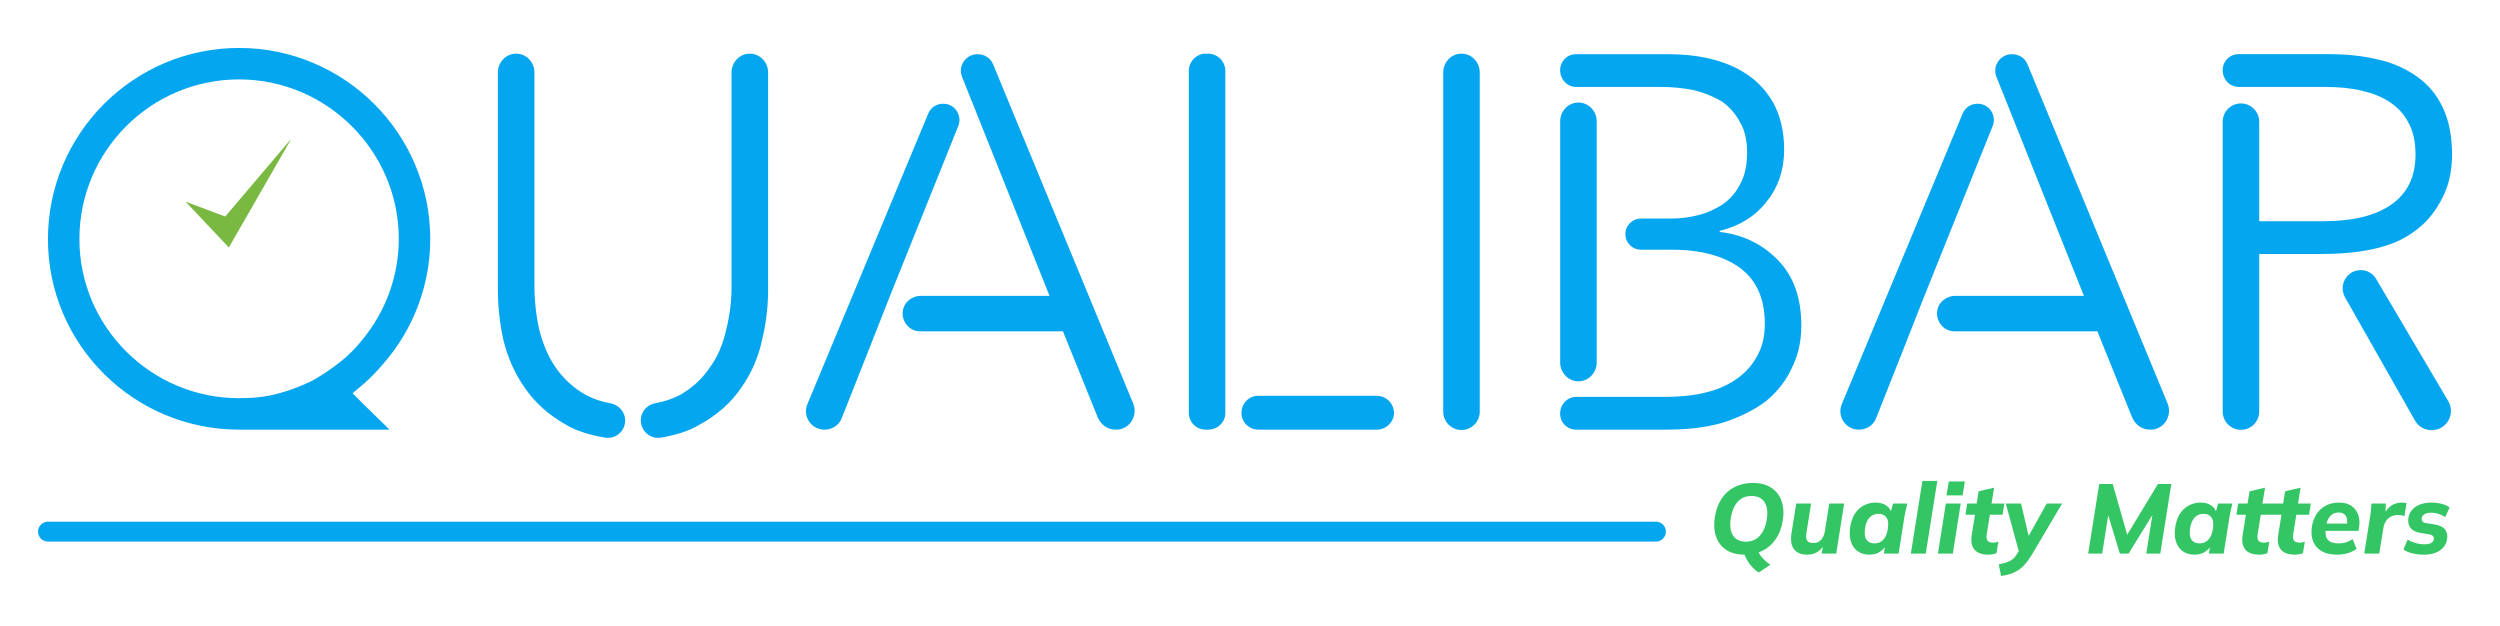 <svg width="3649" height="914" viewBox="0 0 3649 914" fill="none" xmlns="http://www.w3.org/2000/svg">
<path fill-rule="evenodd" clip-rule="evenodd" d="M425.332 202.265L334.034 361.181L270.821 294.361L328.758 316.045" fill="#79B841"/>
<path d="M514.6 574L531.7 559.6C541.67 550.673 550.994 541.049 559.6 530.8C603.635 480.466 627.936 415.878 628 349C628 195.1 502.9 70 349 70C195.1 70 70 195.1 70 349C70 502.9 195.1 627.1 349 627.1H568.6L529.9 589.3L514.6 574ZM495.7 529C482.912 539.025 469.372 548.052 455.2 556C439.9 563.2 424.6 569.5 407.5 574C388.6 579.4 368.8 581.2 349 581.2C220.3 581.2 115.9 476.8 115.9 349C115.9 220.3 220.3 115.9 349 115.9C476.8 115.9 582.1 220.3 582.1 349C581.926 402.574 563.158 454.426 529 495.7C519.291 508.109 508.109 519.291 495.7 529V529ZM891.36 588.68C879.047 586.669 867.137 582.699 856.08 576.92C837.27 566.73 823.16 553.4 811.4 536.92C800.4 521.24 792.58 502.42 787.09 481.26C782.4 460.153 780.052 438.592 780.09 416.97V105.74C780.09 90.84 768.33 78.3 753.43 78.3C738.53 78.3 726.7 90.84 726.7 105.74V422.48C726.761 446.99 729.388 471.427 734.54 495.39C740.82 521.26 751.01 544.78 765.9 565.95C780.8 587.9 801.18 605.95 826.27 620.04C841.95 629.45 861.55 634.94 883.5 638.86C887.1 639.384 890.77 639.127 894.262 638.106C897.754 637.085 900.985 635.325 903.736 632.945C906.487 630.565 908.694 627.62 910.206 624.312C911.718 621.003 912.501 617.408 912.5 613.77C912.53 601.23 903.12 591.04 891.36 588.68V588.68ZM1094.42 78.3C1079.52 78.3 1067.76 90.84 1067.76 105.74V416.99C1067.91 438.667 1065.27 460.274 1059.92 481.28C1055.22 502.44 1047.38 521.28 1035.62 536.94C1024.62 553.4 1009.75 566.73 991.72 576.94C980.352 582.594 968.216 586.549 955.7 588.68C949.211 589.999 943.491 593.794 939.752 599.259C936.014 604.724 934.55 611.431 935.673 617.956C936.795 624.482 940.415 630.314 945.764 634.217C951.114 638.119 957.773 639.784 964.33 638.86C986.28 634.94 1005.09 629.45 1020.77 620.04C1046.65 605.933 1067.04 587.903 1081.93 565.95C1096.83 544.762 1107.23 520.749 1112.5 495.39C1118.28 471.519 1121.18 447.041 1121.13 422.48V105.74C1121.08 90.84 1109.32 78.3 1094.42 78.3ZM1398.63 184.1C1400.97 178.329 1400.97 171.871 1398.63 166.1C1390.79 146.5 1362.57 146.5 1354.73 166.1L1178.33 590.24C1176.68 594.327 1176.06 598.759 1176.53 603.143C1177 607.527 1178.54 611.728 1181.02 615.373C1183.5 619.018 1186.84 621.995 1190.75 624.041C1194.65 626.086 1199 627.137 1203.41 627.1C1214.41 627.1 1224.58 620.83 1228.5 610.64L1268.5 509.5L1299.07 431.88L1398.63 184.1ZM1654.21 589.43L1449.59 93.98C1445.67 84.57 1437.05 79.08 1426.85 79.08C1409.61 79.08 1397.85 96.33 1404.12 112.01L1430.77 178.65L1531.91 431.88H1343.75C1333.56 431.88 1323.37 438.16 1319.45 447.56C1312.39 464.81 1324.93 483.63 1342.97 483.63H1551.51L1602.51 609.85C1607.21 620.04 1616.62 627.1 1628.38 627.1C1647.94 627.88 1661.27 607.5 1654.21 589.47V589.43ZM1763.42 78.3H1759.5C1746.17 78.3 1735.2 90.06 1735.2 103.39V602.8C1735.23 609.235 1737.8 615.398 1742.35 619.948C1746.9 624.498 1753.06 627.068 1759.5 627.1H1763.42C1777.53 627.1 1788.51 616.1 1788.51 602.8V103.39C1788.46 96.75 1785.8 90.396 1781.11 85.701C1776.41 81.006 1770.06 78.347 1763.42 78.3V78.3ZM2009.6 577.71H1836.33C1823.01 577.71 1812.03 588.71 1812.03 602.8C1812.06 609.234 1814.64 615.395 1819.18 619.945C1823.73 624.495 1829.9 627.066 1836.33 627.1H2009.6C2022.93 627.1 2034.69 616.1 2034.69 602.8C2034.65 596.16 2031.99 589.804 2027.29 585.108C2022.6 580.412 2016.24 577.755 2009.6 577.71ZM2133.18 78.3C2118.29 78.3 2106.53 90.84 2106.53 105.74V600.44C2106.46 603.984 2107.1 607.506 2108.41 610.8C2109.72 614.094 2111.67 617.094 2114.15 619.624C2116.63 622.155 2119.6 624.165 2122.86 625.537C2126.13 626.909 2129.64 627.616 2133.19 627.616C2136.73 627.616 2140.24 626.909 2143.51 625.537C2146.77 624.165 2149.74 622.155 2152.22 619.624C2154.7 617.094 2156.65 614.094 2157.96 610.8C2159.27 607.506 2159.91 603.984 2159.84 600.44V105.74C2159.84 90.84 2148.08 78.3 2133.18 78.3ZM2303.88 556.54C2318.78 556.54 2330.54 544 2330.54 529.1V177.1C2330.54 162.21 2318.78 149.66 2303.88 149.66C2288.98 149.66 2277.22 162.21 2277.22 177.1V529.1C2277.22 544 2288.98 556.54 2303.88 556.54ZM2595.53 380.1C2572.79 356.58 2544.53 342.47 2510.07 338.55V336.98C2539.08 329.92 2561.82 315.807 2578.28 294.64C2595.53 273.48 2604.15 247.64 2604.15 218.64C2604.15 191.98 2598.66 169.24 2588.47 150.43C2578.28 132.43 2564.95 118.28 2549.27 108.09C2532.81 97.09 2514.78 90.09 2494.39 85.36C2474 80.63 2453.62 79.08 2434.02 79.08H2300.7C2297.6 79.024 2294.51 79.595 2291.63 80.757C2288.76 81.919 2286.14 83.65 2283.95 85.845C2281.75 88.04 2280.02 90.655 2278.86 93.534C2277.69 96.413 2277.12 99.496 2277.18 102.6C2277.18 115.93 2287.38 126.91 2300.7 126.91H2423.79C2440.11 126.808 2456.4 128.383 2472.4 131.61C2486.75 135.038 2500.51 140.596 2513.21 148.1C2524.46 155.958 2533.61 166.454 2539.86 178.67C2546.92 190.43 2550.06 205.33 2550.06 222.58C2550.06 240.58 2546.92 256.29 2539.86 268.83C2533.59 281.38 2524.97 290.83 2513.99 298.62C2502.89 305.752 2490.72 311.047 2477.93 314.3C2465.09 317.366 2451.93 318.947 2438.73 319.01H2395.61C2392.58 318.947 2389.58 319.488 2386.76 320.602C2383.95 321.716 2381.39 323.38 2379.22 325.498C2377.06 327.615 2375.34 330.143 2374.17 332.933C2373 335.723 2372.39 338.719 2372.39 341.745C2372.39 344.771 2373 347.767 2374.17 350.557C2375.34 353.347 2377.06 355.875 2379.22 357.992C2381.39 360.11 2383.95 361.774 2386.76 362.888C2389.58 364.002 2392.58 364.543 2395.61 364.48H2440.3C2483.42 364.48 2516.3 373.89 2539.86 391.14C2564.17 409.14 2575.93 436.61 2575.93 472.67C2575.93 491.49 2572.01 507.95 2563.38 522.06C2555.69 535.372 2544.94 546.66 2532.02 554.99C2518.7 563.62 2503.8 569.89 2485.77 573.81C2468.52 577.73 2449.7 579.3 2430.1 579.3H2300.7C2287.38 579.3 2277.18 590.3 2277.18 603.6C2277.13 606.703 2277.7 609.785 2278.86 612.661C2280.02 615.538 2281.75 618.152 2283.95 620.345C2286.14 622.538 2288.76 624.267 2291.64 625.427C2294.51 626.588 2297.6 627.157 2300.7 627.1H2433.2C2462.99 627.1 2490.43 623.96 2514.74 616.91C2539.04 609.07 2559.42 598.91 2576.67 586.33C2593.14 573 2606.46 556.54 2615.09 537.72C2624.5 518.91 2629.2 498.52 2629.2 475.79C2629.24 435.02 2618.26 403.66 2595.53 380.1ZM2908.44 184.1C2910.78 178.329 2910.78 171.871 2908.44 166.1C2900.6 146.5 2872.38 146.5 2864.54 166.1L2688.14 590.24C2686.49 594.328 2685.87 598.76 2686.34 603.144C2686.81 607.528 2688.36 611.728 2690.84 615.372C2693.32 619.017 2696.66 621.994 2700.57 624.04C2704.47 626.085 2708.82 627.136 2713.23 627.1C2724.23 627.1 2734.39 620.83 2738.31 610.64L2778.31 509.5L2808.88 431.88L2908.44 184.1ZM3164.03 589.43L2959.4 93.98C2955.48 84.57 2946.86 79.08 2936.67 79.08C2919.42 79.08 2907.67 96.33 2913.93 112.01L2940.59 178.65L3041.7 431.88H2853.56C2843.37 431.88 2833.18 438.16 2829.26 447.56C2822.2 464.81 2834.75 483.63 2852.78 483.63H3061.32L3112.32 609.85C3117.03 620.04 3126.43 627.1 3138.19 627.1C3157.75 627.88 3171.08 607.5 3164.03 589.47V589.43ZM3540.58 323.65C3552.46 311.058 3562.02 296.459 3568.8 280.53C3575.86 264.07 3578.99 245.25 3578.99 225.65C3578.99 198.21 3574.29 175.48 3565.67 157.44C3557.41 139.199 3544.41 123.499 3528.04 111.97C3510.91 99.728 3491.41 91.184 3470.8 86.88C3448.85 81.4 3424.55 79.04 3398.68 79.04H3267.75C3264.65 78.983 3261.56 79.552 3258.68 80.714C3255.8 81.876 3253.19 83.606 3250.99 85.802C3248.8 87.997 3247.07 90.613 3245.9 93.492C3244.74 96.372 3244.17 99.456 3244.23 102.56C3244.23 115.89 3254.42 126.87 3267.75 126.87H3393.19C3412.79 126.87 3430.82 128.44 3447.28 132.36C3463.74 136.28 3477.86 141.76 3488.84 149.6C3500.6 157.44 3509.22 166.85 3515.49 179.4C3522.55 191.94 3525.68 207.62 3525.68 225.65C3525.68 257.803 3513.92 282.107 3490.4 298.56C3466.88 315.03 3433.96 322.87 3390.84 322.87H3297.54V177.1C3297.4 170.12 3294.54 163.472 3289.55 158.583C3284.57 153.695 3277.87 150.956 3270.89 150.956C3263.9 150.956 3257.2 153.695 3252.22 158.583C3247.23 163.472 3244.37 170.12 3244.23 177.1V601.23C3244.37 608.21 3247.23 614.858 3252.22 619.747C3257.2 624.635 3263.9 627.374 3270.89 627.374C3277.87 627.374 3284.57 624.635 3289.55 619.747C3294.54 614.858 3297.4 608.21 3297.54 601.23V370.73H3386.92C3450.42 370.73 3481.78 359.73 3498.24 352.73C3513.97 345.641 3528.3 335.807 3540.58 323.69V323.65ZM3468.45 407.54C3466.23 403.458 3462.94 400.06 3458.93 397.717C3454.92 395.375 3450.34 394.175 3445.7 394.25C3425.31 394.25 3412.77 416.25 3422.96 434.25L3524.9 613.77C3527.32 618.077 3530.85 621.658 3535.13 624.139C3539.4 626.62 3544.26 627.912 3549.2 627.88C3554.16 627.91 3559.04 626.622 3563.35 624.148C3567.65 621.675 3571.22 618.104 3573.69 613.8C3576.16 609.496 3577.45 604.613 3577.42 599.65C3577.38 594.687 3576.04 589.822 3573.51 585.55L3468.45 407.54Z" fill="#05A6F0"/>
<path d="M70 776H2417" stroke="#05A6F0" stroke-width="29" stroke-linecap="round"/>
<path d="M2567.16 835.648C2564.28 834.016 2561.45 831.76 2558.66 828.88C2555.88 826.096 2553.38 822.928 2551.18 819.376C2548.97 815.92 2547.19 812.32 2545.85 808.576L2564.57 800.8C2566.2 805.696 2568.79 810.16 2572.34 814.192C2575.99 818.32 2579.88 821.68 2584.01 824.272L2567.16 835.648ZM2502.94 754.72C2504.66 744.16 2507.98 735.184 2512.87 727.792C2517.86 720.304 2524.25 714.64 2532.02 710.8C2539.8 706.864 2548.63 704.896 2558.52 704.896C2569.56 704.896 2578.58 707.296 2585.59 712.096C2592.7 716.8 2597.64 723.28 2600.42 731.536C2603.3 739.696 2603.88 749.056 2602.15 759.616C2600.52 770.176 2597.16 779.2 2592.07 786.688C2587.08 794.08 2580.7 799.744 2572.92 803.68C2565.24 807.616 2556.46 809.584 2546.57 809.584C2535.53 809.584 2526.46 807.232 2519.35 802.528C2512.34 797.728 2507.45 791.2 2504.66 782.944C2501.88 774.688 2501.3 765.28 2502.94 754.72ZM2526.26 756.16C2525.11 763.456 2525.21 769.648 2526.55 774.736C2527.9 779.824 2530.39 783.76 2534.04 786.544C2537.78 789.232 2542.54 790.576 2548.3 790.576C2556.84 790.576 2563.66 787.648 2568.74 781.792C2573.93 775.936 2577.29 768.064 2578.82 758.176C2579.98 750.88 2579.83 744.688 2578.39 739.6C2577.05 734.512 2574.5 730.624 2570.76 727.936C2567.11 725.248 2562.36 723.904 2556.5 723.904C2547.96 723.904 2541.19 726.784 2536.2 732.544C2531.21 738.304 2527.9 746.176 2526.26 756.16ZM2638.14 809.584C2629.12 809.584 2622.59 806.944 2618.56 801.664C2614.52 796.384 2613.28 788.704 2614.81 778.624L2621.72 734.992H2643.47L2636.56 778.48C2635.79 783.376 2636.22 786.976 2637.85 789.28C2639.58 791.488 2642.51 792.592 2646.64 792.592C2651.34 792.592 2655.08 791.104 2657.87 788.128C2660.75 785.056 2662.62 780.976 2663.48 775.888L2669.96 734.992H2691.71L2680.19 808H2659.02L2661.18 794.032H2663.34C2660.56 798.928 2657.05 802.768 2652.83 805.552C2648.6 808.24 2643.71 809.584 2638.14 809.584ZM2728.35 809.584C2721.72 809.584 2716.06 807.904 2711.35 804.544C2706.75 801.184 2703.48 796.48 2701.56 790.432C2699.64 784.288 2699.31 777.184 2700.55 769.12C2702.47 757.312 2706.84 748.432 2713.66 742.48C2720.47 736.528 2728.59 733.552 2737.99 733.552C2743.85 733.552 2748.84 734.944 2752.97 737.728C2757.19 740.416 2759.74 744.064 2760.6 748.672L2759.16 749.248L2763.05 734.992H2783.93C2783.16 738.16 2782.39 741.376 2781.63 744.64C2780.95 747.808 2780.33 750.928 2779.75 754L2771.26 808H2749.66L2751.96 793.744H2754.27C2751.96 798.544 2748.6 802.384 2744.19 805.264C2739.87 808.144 2734.59 809.584 2728.35 809.584ZM2735.98 793.168C2740.87 793.168 2745.05 791.488 2748.51 788.128C2751.96 784.672 2754.27 779.44 2755.42 772.432C2756.67 764.56 2755.99 758.848 2753.4 755.296C2750.81 751.744 2746.92 749.968 2741.74 749.968C2736.84 749.968 2732.67 751.648 2729.21 755.008C2725.75 758.368 2723.45 763.552 2722.3 770.56C2721.05 778.432 2721.72 784.192 2724.31 787.84C2726.91 791.392 2730.79 793.168 2735.98 793.168ZM2789.09 808L2805.94 702.016H2827.68L2810.83 808H2789.09ZM2828.61 808L2840.13 734.992H2861.87L2850.35 808H2828.61ZM2841.13 723.04L2844.45 702.736H2867.92L2864.61 723.04H2841.13ZM2902.54 809.584C2892.75 809.584 2885.83 807.088 2881.8 802.096C2877.77 797.104 2876.47 790.096 2877.91 781.072L2882.67 751.264H2868.84L2871.29 734.992H2885.11L2887.99 717.136L2910.6 711.808L2906.86 734.992H2925.58L2922.99 751.264H2904.41L2899.8 779.92C2899.13 784.432 2899.61 787.6 2901.24 789.424C2902.97 791.152 2905.42 792.016 2908.59 792.016C2910.12 792.016 2911.51 791.92 2912.76 791.728C2914.01 791.44 2915.35 791.056 2916.79 790.576L2914.06 807.424C2912.04 808.192 2910.07 808.72 2908.15 809.008C2906.23 809.392 2904.36 809.584 2902.54 809.584ZM2920.72 840.688L2917.41 823.696C2922.11 822.832 2926.1 821.824 2929.36 820.672C2932.62 819.52 2935.41 817.984 2937.71 816.064C2940.02 814.24 2942.08 811.84 2943.9 808.864L2948.8 800.368L2947.79 808.72L2927.63 734.992H2949.95L2962.34 787.84H2957.87L2987.39 734.992H3009.86L2964.93 810.88C2961.57 816.352 2958.21 820.864 2954.85 824.416C2951.58 828.064 2948.18 830.944 2944.62 833.056C2941.17 835.168 2937.47 836.8 2933.54 837.952C2929.6 839.104 2925.33 840.016 2920.72 840.688ZM3047.88 808L3064.01 706.48H3083.73L3106.34 785.68H3101.73L3149.69 706.48H3169.27L3153.14 808H3132.69L3143.64 739.024H3149.4L3106.92 808H3094.1L3073.22 739.024H3079.27L3068.33 808H3047.88ZM3202.81 809.584C3196.19 809.584 3190.53 807.904 3185.82 804.544C3181.21 801.184 3177.95 796.48 3176.03 790.432C3174.11 784.288 3173.77 777.184 3175.02 769.12C3176.94 757.312 3181.31 748.432 3188.13 742.48C3194.94 736.528 3203.05 733.552 3212.46 733.552C3218.32 733.552 3223.31 734.944 3227.44 737.728C3231.66 740.416 3234.21 744.064 3235.07 748.672L3233.63 749.248L3237.52 734.992H3258.4C3257.63 738.16 3256.86 741.376 3256.09 744.64C3255.42 747.808 3254.8 750.928 3254.22 754L3245.73 808H3224.13L3226.43 793.744H3228.73C3226.43 798.544 3223.07 802.384 3218.65 805.264C3214.33 808.144 3209.05 809.584 3202.81 809.584ZM3210.45 793.168C3215.34 793.168 3219.52 791.488 3222.97 788.128C3226.43 784.672 3228.73 779.44 3229.89 772.432C3231.13 764.56 3230.46 758.848 3227.87 755.296C3225.28 751.744 3221.39 749.968 3216.21 749.968C3211.31 749.968 3207.13 751.648 3203.68 755.008C3200.22 758.368 3197.92 763.552 3196.77 770.56C3195.52 778.432 3196.19 784.192 3198.78 787.84C3201.37 791.392 3205.26 793.168 3210.45 793.168ZM3297.97 809.584C3288.18 809.584 3281.27 807.088 3277.24 802.096C3273.21 797.104 3271.91 790.096 3273.35 781.072L3278.1 751.264H3264.28L3266.73 734.992H3280.55L3283.43 717.136L3306.04 711.808L3302.29 734.992H3321.01L3318.42 751.264H3299.85L3295.24 779.92C3294.57 784.432 3295.05 787.6 3296.68 789.424C3298.41 791.152 3300.85 792.016 3304.02 792.016C3305.56 792.016 3306.95 791.92 3308.2 791.728C3309.45 791.44 3310.79 791.056 3312.23 790.576L3309.49 807.424C3307.48 808.192 3305.51 808.72 3303.59 809.008C3301.67 809.392 3299.8 809.584 3297.97 809.584ZM3349.87 809.584C3340.07 809.584 3333.16 807.088 3329.13 802.096C3325.1 797.104 3323.8 790.096 3325.24 781.072L3329.99 751.264H3316.17L3318.62 734.992H3332.44L3335.32 717.136L3357.93 711.808L3354.19 734.992H3372.91L3370.31 751.264H3351.74L3347.13 779.92C3346.46 784.432 3346.94 787.6 3348.57 789.424C3350.3 791.152 3352.75 792.016 3355.91 792.016C3357.45 792.016 3358.84 791.92 3360.09 791.728C3361.34 791.44 3362.68 791.056 3364.12 790.576L3361.39 807.424C3359.37 808.192 3357.4 808.72 3355.48 809.008C3353.56 809.392 3351.69 809.584 3349.87 809.584ZM3410.72 809.584C3401.79 809.584 3394.4 807.856 3388.54 804.4C3382.69 800.944 3378.56 796.144 3376.16 790C3373.76 783.856 3373.18 776.752 3374.43 768.688C3375.58 761.392 3377.94 755.152 3381.49 749.968C3385.04 744.688 3389.55 740.656 3395.02 737.872C3400.59 734.992 3406.98 733.552 3414.18 733.552C3421.38 733.552 3427.33 735.136 3432.03 738.304C3436.74 741.472 3440.05 745.792 3441.97 751.264C3443.98 756.736 3444.42 763.024 3443.26 770.128L3442.4 774.88H3391.42L3393.01 764.224H3428.43L3425.55 766.528C3426.51 760.384 3425.94 755.776 3423.82 752.704C3421.71 749.632 3418.26 748.096 3413.46 748.096C3410 748.096 3407.02 748.912 3404.53 750.544C3402.03 752.08 3400.02 754.288 3398.48 757.168C3396.94 759.952 3395.94 763.072 3395.46 766.528L3394.59 772.144C3393.63 778.864 3394.64 784.048 3397.62 787.696C3400.69 791.344 3406.06 793.168 3413.74 793.168C3417.2 793.168 3420.56 792.688 3423.82 791.728C3427.18 790.672 3430.54 789.04 3433.9 786.832L3439.66 801.232C3435.73 804.016 3431.26 806.128 3426.27 807.568C3421.28 808.912 3416.1 809.584 3410.72 809.584ZM3450.87 808L3459.36 754.288C3459.84 751.12 3460.28 747.904 3460.66 744.64C3461.04 741.376 3461.28 738.16 3461.38 734.992H3482.4L3481.54 756.304H3477.8C3479.52 751.12 3481.73 746.848 3484.42 743.488C3487.2 740.128 3490.37 737.632 3493.92 736C3497.48 734.368 3501.32 733.552 3505.44 733.552C3506.79 733.552 3508.04 733.648 3509.19 733.84C3510.44 733.936 3511.59 734.08 3512.64 734.272L3509.48 753.424C3507.75 752.656 3506.16 752.176 3504.72 751.984C3503.38 751.792 3501.65 751.696 3499.54 751.696C3495.99 751.696 3492.77 752.464 3489.89 754C3487.01 755.44 3484.56 757.648 3482.55 760.624C3480.63 763.504 3479.33 767.152 3478.66 771.568L3472.76 808H3450.87ZM3537.88 809.584C3531.64 809.584 3525.93 808.912 3520.74 807.568C3515.56 806.224 3511.34 804.4 3508.07 802.096L3514.12 787.696C3517.58 789.712 3521.46 791.344 3525.78 792.592C3530.1 793.84 3534.47 794.464 3538.89 794.464C3543.02 794.464 3546.18 793.84 3548.39 792.592C3550.7 791.248 3552.04 789.424 3552.42 787.12C3552.71 785.104 3552.28 783.52 3551.13 782.368C3549.98 781.12 3548.1 780.304 3545.51 779.92L3532.98 777.904C3526.07 776.752 3521.18 774.256 3518.3 770.416C3515.42 766.576 3514.41 761.68 3515.27 755.728C3516.14 751.024 3518.06 747.04 3521.03 743.776C3524.1 740.416 3528.04 737.872 3532.84 736.144C3537.64 734.416 3542.92 733.552 3548.68 733.552C3554.15 733.552 3559.19 734.176 3563.8 735.424C3568.5 736.576 3572.39 738.352 3575.46 740.752L3568.98 754.72C3566.39 752.896 3563.22 751.408 3559.48 750.256C3555.83 749.008 3552.23 748.384 3548.68 748.384C3544.26 748.384 3540.9 749.152 3538.6 750.688C3536.39 752.128 3535.1 753.952 3534.71 756.16C3534.42 757.984 3534.76 759.568 3535.72 760.912C3536.68 762.256 3538.46 763.12 3541.05 763.504L3553.72 765.52C3560.82 766.672 3565.82 769.072 3568.7 772.72C3571.67 776.368 3572.68 781.168 3571.72 787.12C3570.95 792.016 3568.98 796.144 3565.82 799.504C3562.74 802.864 3558.81 805.408 3554.01 807.136C3549.21 808.768 3543.83 809.584 3537.88 809.584Z" fill="#34C665"/>
</svg>
